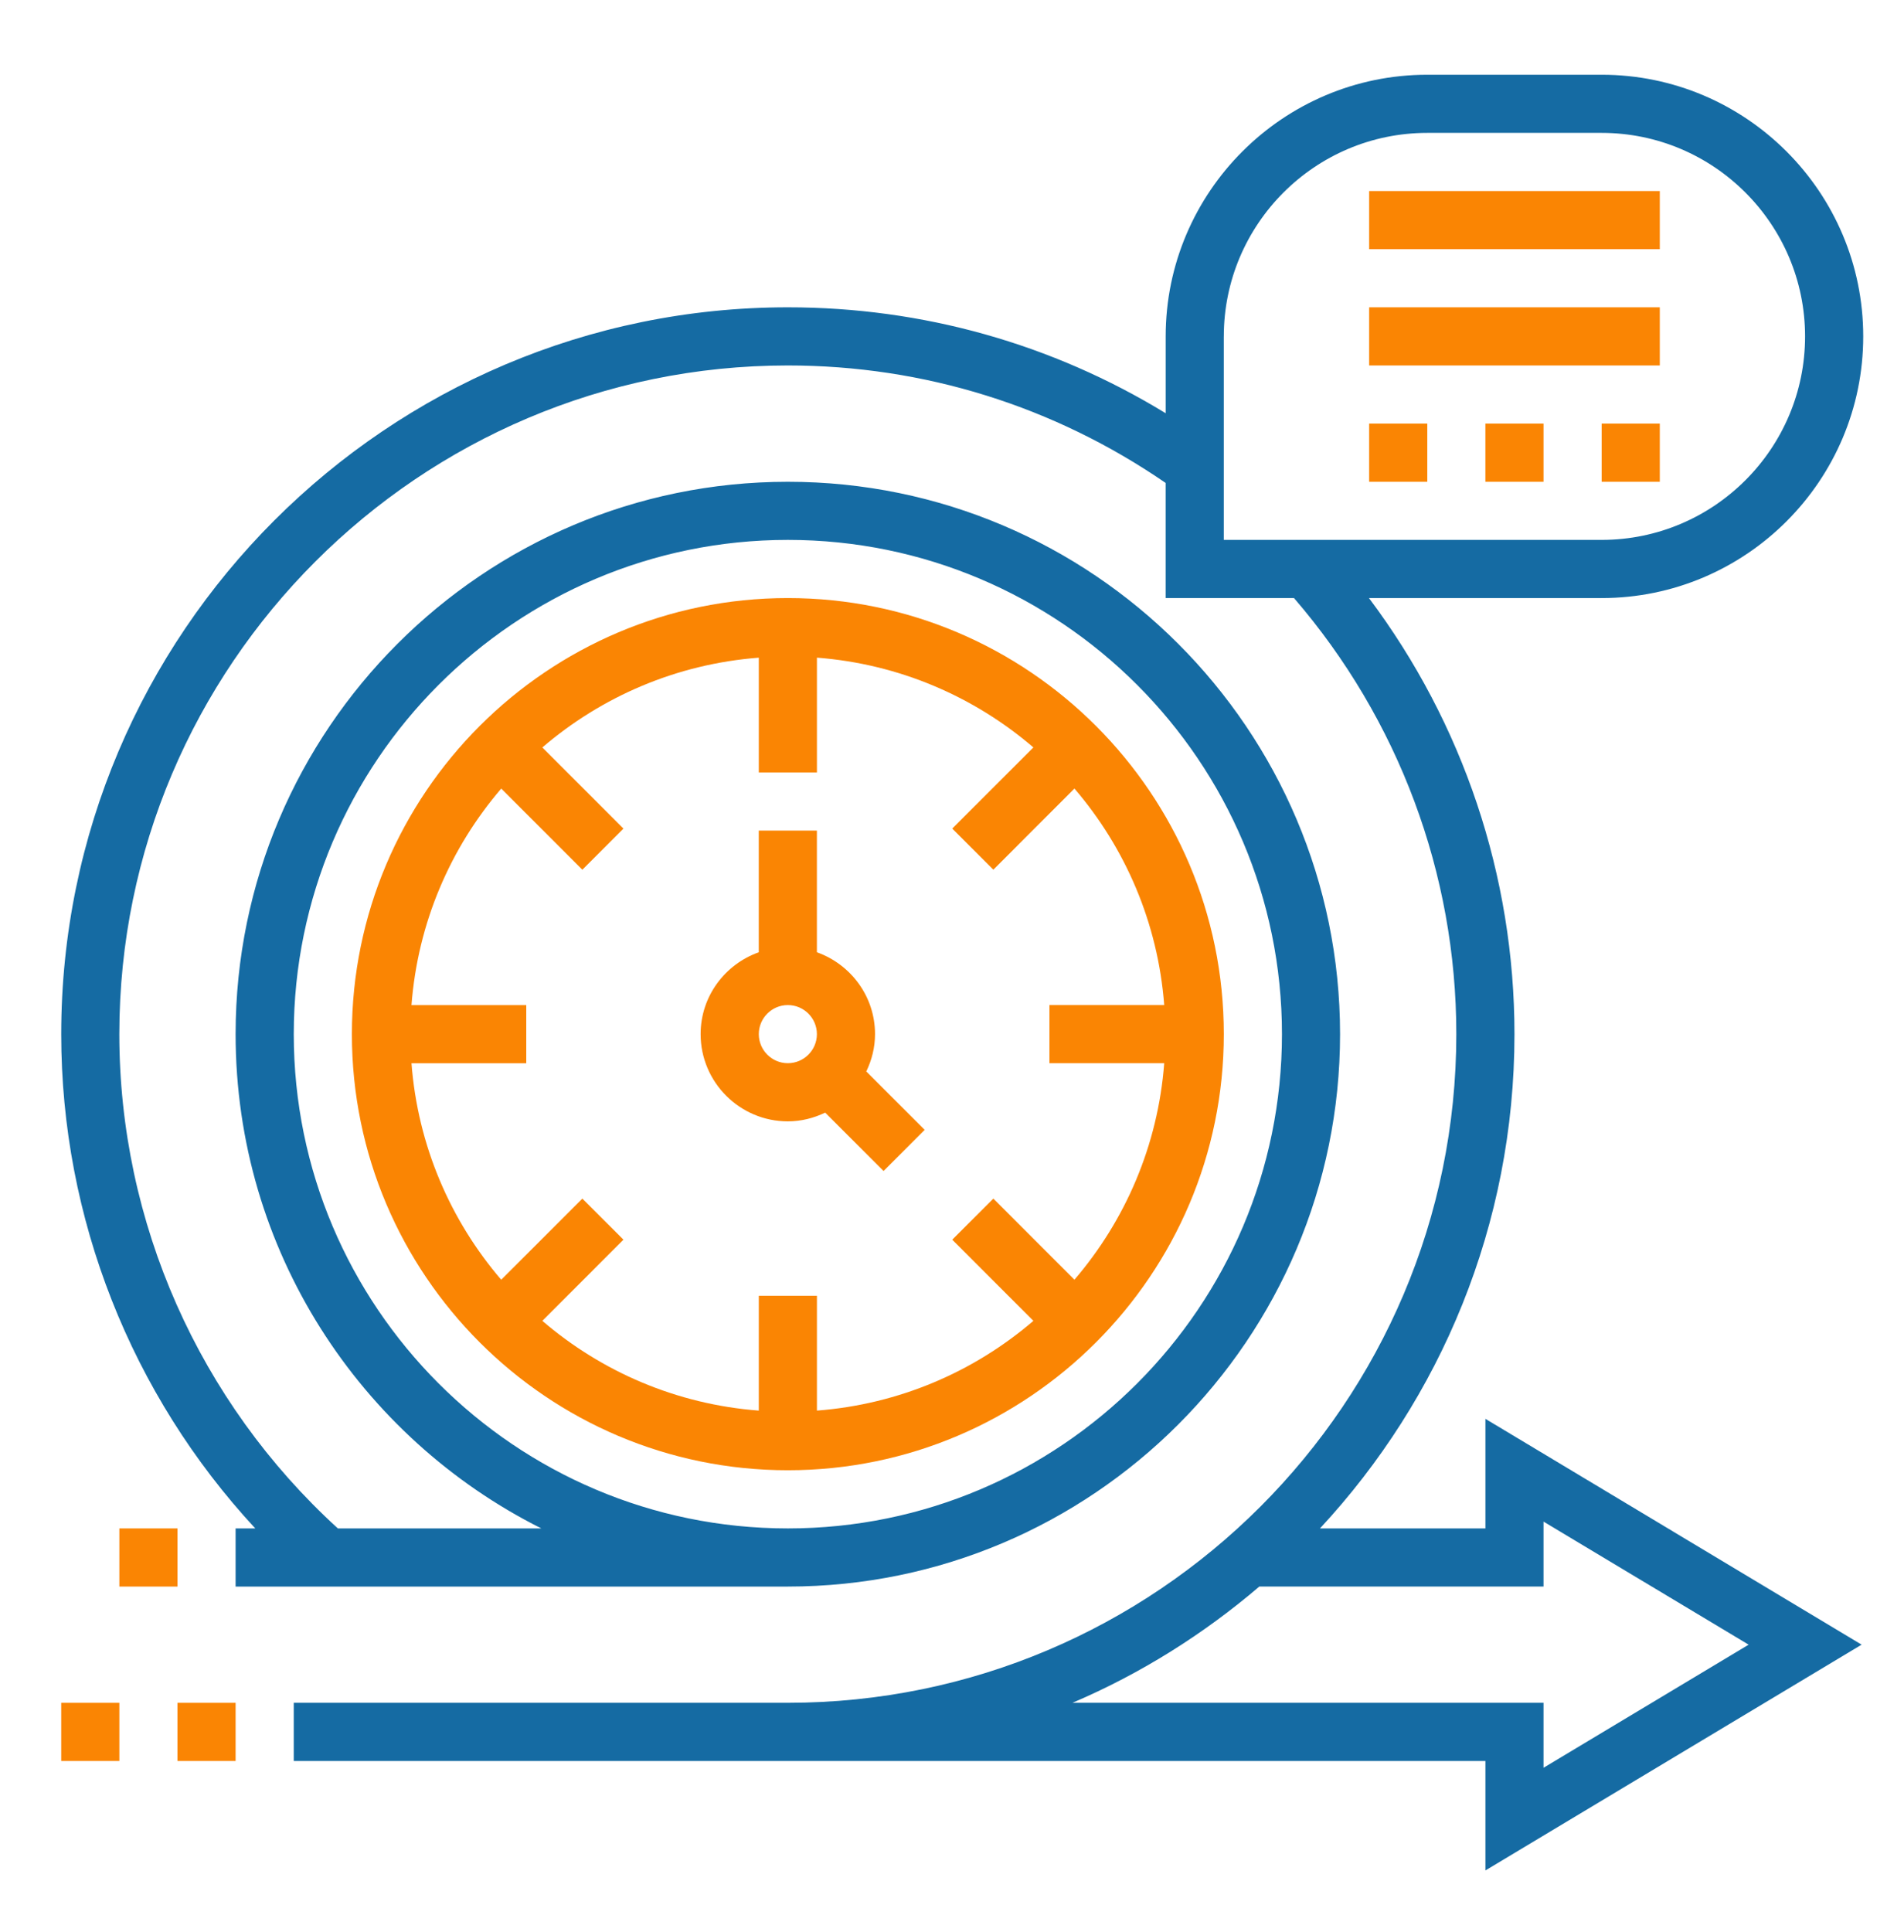 <svg width="70" height="71" viewBox="0 0 70 71" fill="none" xmlns="http://www.w3.org/2000/svg">
<path d="M54.61 56.175H48.528C52.961 51.404 55.679 45.02 55.679 38.009C55.679 32.196 53.789 26.589 50.329 21.981H58.884C64.187 21.981 68.501 17.666 68.501 12.364C68.501 7.061 64.187 2.747 58.884 2.747H52.473C47.171 2.747 42.856 7.061 42.856 12.364V15.188C38.679 12.636 33.918 11.295 28.965 11.295C14.235 11.295 2.251 23.279 2.251 38.009C2.251 44.773 4.825 51.256 9.385 56.175H8.662V58.312H28.965C40.16 58.312 49.267 49.205 49.267 38.009C49.267 26.813 40.16 17.707 28.965 17.707C17.77 17.707 8.662 26.814 8.662 38.009C8.662 45.948 13.244 52.838 19.902 56.175H12.422C7.315 51.521 4.387 44.925 4.387 38.009C4.387 24.457 15.412 13.432 28.964 13.432C33.969 13.432 38.755 14.932 42.855 17.75V21.98H47.573C51.417 26.438 53.541 32.105 53.541 38.008C53.541 51.559 42.517 62.584 28.964 62.584H10.8V64.722H28.966H54.611V68.745L68.442 60.447L54.611 52.148V56.175H54.61ZM10.8 38.009C10.8 27.992 18.949 19.843 28.966 19.843C38.982 19.843 47.131 27.992 47.131 38.009C47.131 48.026 38.983 56.175 28.966 56.175C18.949 56.175 10.8 48.025 10.8 38.009ZM44.993 12.364C44.993 8.239 48.347 4.884 52.473 4.884H58.884C63.008 4.884 66.363 8.239 66.363 12.364C66.363 16.489 63.008 19.843 58.884 19.843H44.992V12.364H44.993ZM56.747 55.924L64.288 60.448L56.747 64.972V62.584H39.43C41.941 61.512 44.251 60.061 46.299 58.311H56.747V55.924Z" fill="#156BA3"/>
<path d="M4.388 56.175H6.525V58.312H4.388V56.175Z" fill="#FA8503"/>
<path d="M2.251 62.585H4.388V64.723H2.251V62.585Z" fill="#FA8503"/>
<path d="M6.525 62.585H8.662V64.723H6.525V62.585Z" fill="#FA8503"/>
<path d="M44.993 38.009C44.993 29.171 37.804 21.981 28.965 21.981C20.127 21.981 12.937 29.171 12.937 38.009C12.937 46.847 20.127 54.037 28.965 54.037C37.804 54.037 44.993 46.847 44.993 38.009ZM21.41 44.054L18.427 47.035C16.561 44.859 15.36 42.104 15.128 39.078H19.348V36.941H15.128C15.36 33.914 16.561 31.159 18.428 28.983L21.41 31.965L22.921 30.454L19.939 27.472C22.114 25.605 24.87 24.404 27.897 24.172V28.391H30.034V24.171C33.061 24.403 35.816 25.604 37.992 27.471L35.009 30.453L36.521 31.964L39.501 28.982C41.368 31.157 42.57 33.913 42.802 36.94H38.582V39.077H42.802C42.571 42.104 41.368 44.859 39.501 47.034L36.521 44.053L35.009 45.563L37.992 48.546C35.816 50.413 33.06 51.613 30.034 51.845V47.625H27.897V51.845C24.869 51.614 22.114 50.413 19.939 48.546L22.921 45.563L21.41 44.054Z" fill="#FA8503"/>
<path d="M28.965 41.214C29.459 41.214 29.92 41.093 30.338 40.893L32.484 43.039L33.995 41.526L31.849 39.38C32.05 38.963 32.17 38.501 32.17 38.008C32.17 36.616 31.274 35.442 30.033 34.999V30.528H27.896V34.999C26.655 35.441 25.758 36.616 25.758 38.008C25.759 39.776 27.198 41.214 28.965 41.214ZM28.965 36.94C29.553 36.94 30.033 37.419 30.033 38.008C30.033 38.597 29.553 39.076 28.965 39.076C28.376 39.076 27.897 38.597 27.897 38.008C27.897 37.419 28.376 36.94 28.965 36.94Z" fill="#FA8503"/>
<path d="M50.336 7.021H61.022V9.158H50.336V7.021Z" fill="#FA8503"/>
<path d="M50.336 11.295H61.022V13.432H50.336V11.295Z" fill="#FA8503"/>
<path d="M58.885 15.569H61.022V17.707H58.885V15.569Z" fill="#FA8503"/>
<path d="M54.61 15.569H56.747V17.707H54.61V15.569Z" fill="#FA8503"/>
<path d="M50.336 15.569H52.474V17.707H50.336V15.569Z" fill="#FA8503"/>
</svg>
